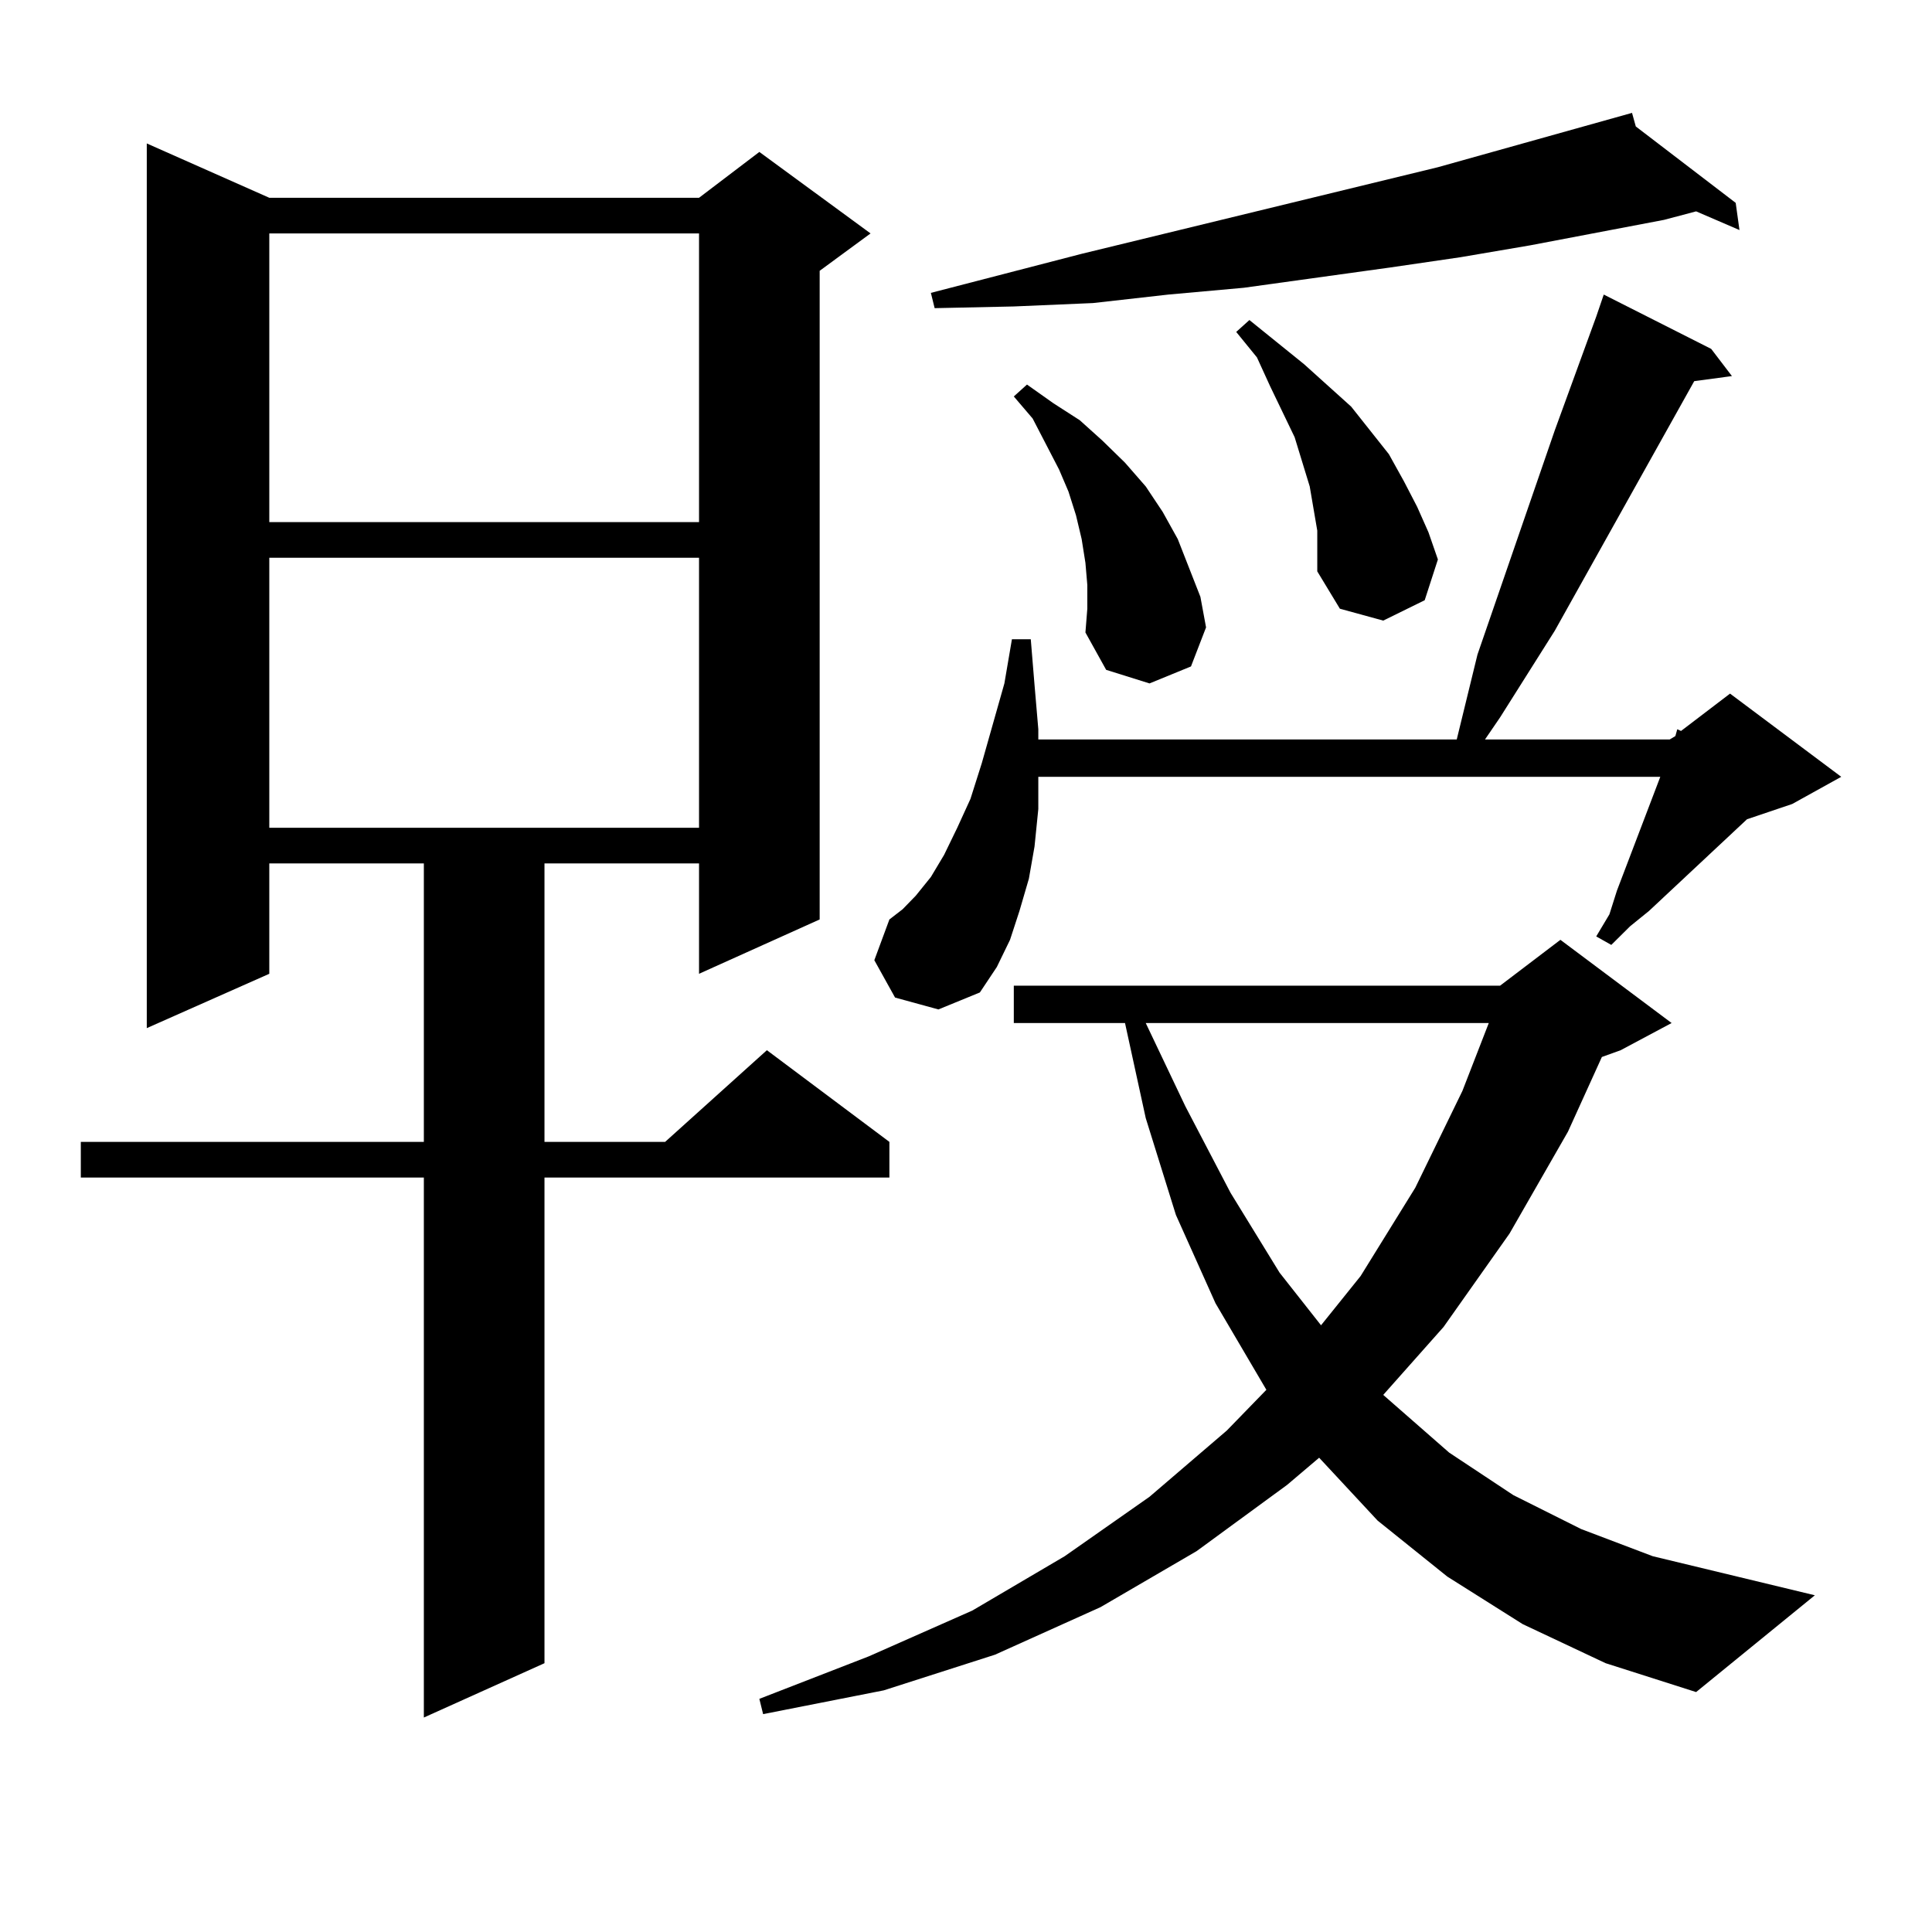 <?xml version="1.0" encoding="utf-8"?>
<!-- Generator: Adobe Illustrator 16.0.0, SVG Export Plug-In . SVG Version: 6.00 Build 0)  -->
<!DOCTYPE svg PUBLIC "-//W3C//DTD SVG 1.1//EN" "http://www.w3.org/Graphics/SVG/1.1/DTD/svg11.dtd">
<svg version="1.1" id="图层_1" xmlns="http://www.w3.org/2000/svg" xmlns:xlink="http://www.w3.org/1999/xlink" x="0px" y="0px"
	 width="1000px" height="1000px" viewBox="0 0 1000 1000" enable-background="new 0 0 1000 1000" xml:space="preserve">
<path d="M139.387,102.371H361.82l31.219-23.73l57.56,42.188l-26.341,19.336v335.742l-62.438,28.125v-57.129h-79.998v144.141h62.438
	l52.682-47.461l63.413,47.461V609.5H281.822v251.367l-62.438,28.125V609.5H41.828v-18.457h177.557V446.902h-79.998v57.129
	l-63.413,28.125V74.246L139.387,102.371z M139.387,120.828v149.414H361.82V120.828H139.387z M139.387,288.699v139.746H361.82
	V288.699H139.387z M788.151,840.652l-39.023-24.609l-36.097-29.004l-30.243-32.52l-16.585,14.063l-46.828,34.277l-49.755,29.004
	l-54.633,24.609l-57.56,18.457l-62.438,12.305l-1.951-7.91l56.584-21.973l53.657-23.73l47.804-28.125l43.901-30.762l39.999-34.277
	l20.487-21.094l-26.341-44.824l-20.487-45.703l-15.609-50.098l-10.731-49.219h-57.56v-19.336h251.701l31.219-23.73l57.56,43.066
	l-26.341,14.063l-9.756,3.516l-17.561,38.672l-30.243,52.734l-34.146,48.34L715.958,722l34.146,29.883l33.17,21.973l35.121,17.578
	l37.072,14.063l83.9,20.215l-61.462,50.098l-46.828-14.941L788.151,840.652z M463.281,516.336L452.55,497l7.805-21.094l6.829-5.273
	l6.829-7.031l7.805-9.668l6.829-11.426l6.829-14.063l6.829-14.941l5.854-18.457l11.707-41.309l3.902-22.852h9.756l1.951,23.73
	l1.951,22.852v5.273h216.58l10.731-43.945l39.999-116.016l21.463-58.887l3.902-11.426l55.608,28.125l10.731,14.063l-19.512,2.637
	l-72.193,129.199l-28.292,44.824l-7.805,11.426h95.607l2.927-1.758l0.976-3.516l1.951,0.879l25.365-19.336l57.56,43.066
	l-25.365,14.063l-23.414,7.91l-50.73,47.461l-9.756,7.91l-9.756,9.668l-7.805-4.395l6.829-11.426l3.902-12.305l22.438-58.887
	H537.426v16.699l-1.951,19.336l-2.927,16.699l-4.878,16.699l-4.878,14.941l-6.829,14.063l-8.78,13.184l-21.463,8.789
	L463.281,516.336z M846.687,65.457l51.706,39.551l1.951,14.063l-22.438-9.668l-16.585,4.395l-69.267,13.184l-36.097,6.152
	l-36.097,5.273l-76.096,10.547l-39.023,3.516l-39.023,4.395l-40.975,1.758l-40.975,0.879l-1.951-7.91l78.047-20.215L744.25,86.551
	l100.485-28.125L846.687,65.457z M562.791,302.762l-0.976-11.426l-1.951-12.305l-2.927-12.305l-3.902-12.305l-4.878-11.426
	l-13.658-26.367l-9.756-11.426l6.829-6.152l13.658,9.668l13.658,8.789l11.707,10.547l11.707,11.426l10.731,12.305l8.78,13.184
	l7.805,14.063l5.854,14.941l5.854,14.941l2.927,15.82l-7.805,20.215l-21.463,8.789l-22.438-7.031l-10.731-19.336l0.976-12.305
	V302.762z M593.034,529.52l20.487,43.066l23.414,44.824l25.365,41.309l21.463,27.246l20.487-25.488l28.292-45.703l24.39-50.098
	l13.658-35.156H593.034z M679.861,263.211l-1.951-11.426l-7.805-25.488l-12.683-26.367l-6.829-14.941l-10.731-13.184l6.829-6.152
	l28.292,22.852l24.39,21.973l9.756,12.305l9.756,12.305l7.805,14.063l6.829,13.184l5.854,13.184l4.878,14.063l-6.829,21.094
	l-21.463,10.547l-22.438-6.152l-11.707-19.336v-21.094L679.861,263.211z"/>
</svg>
